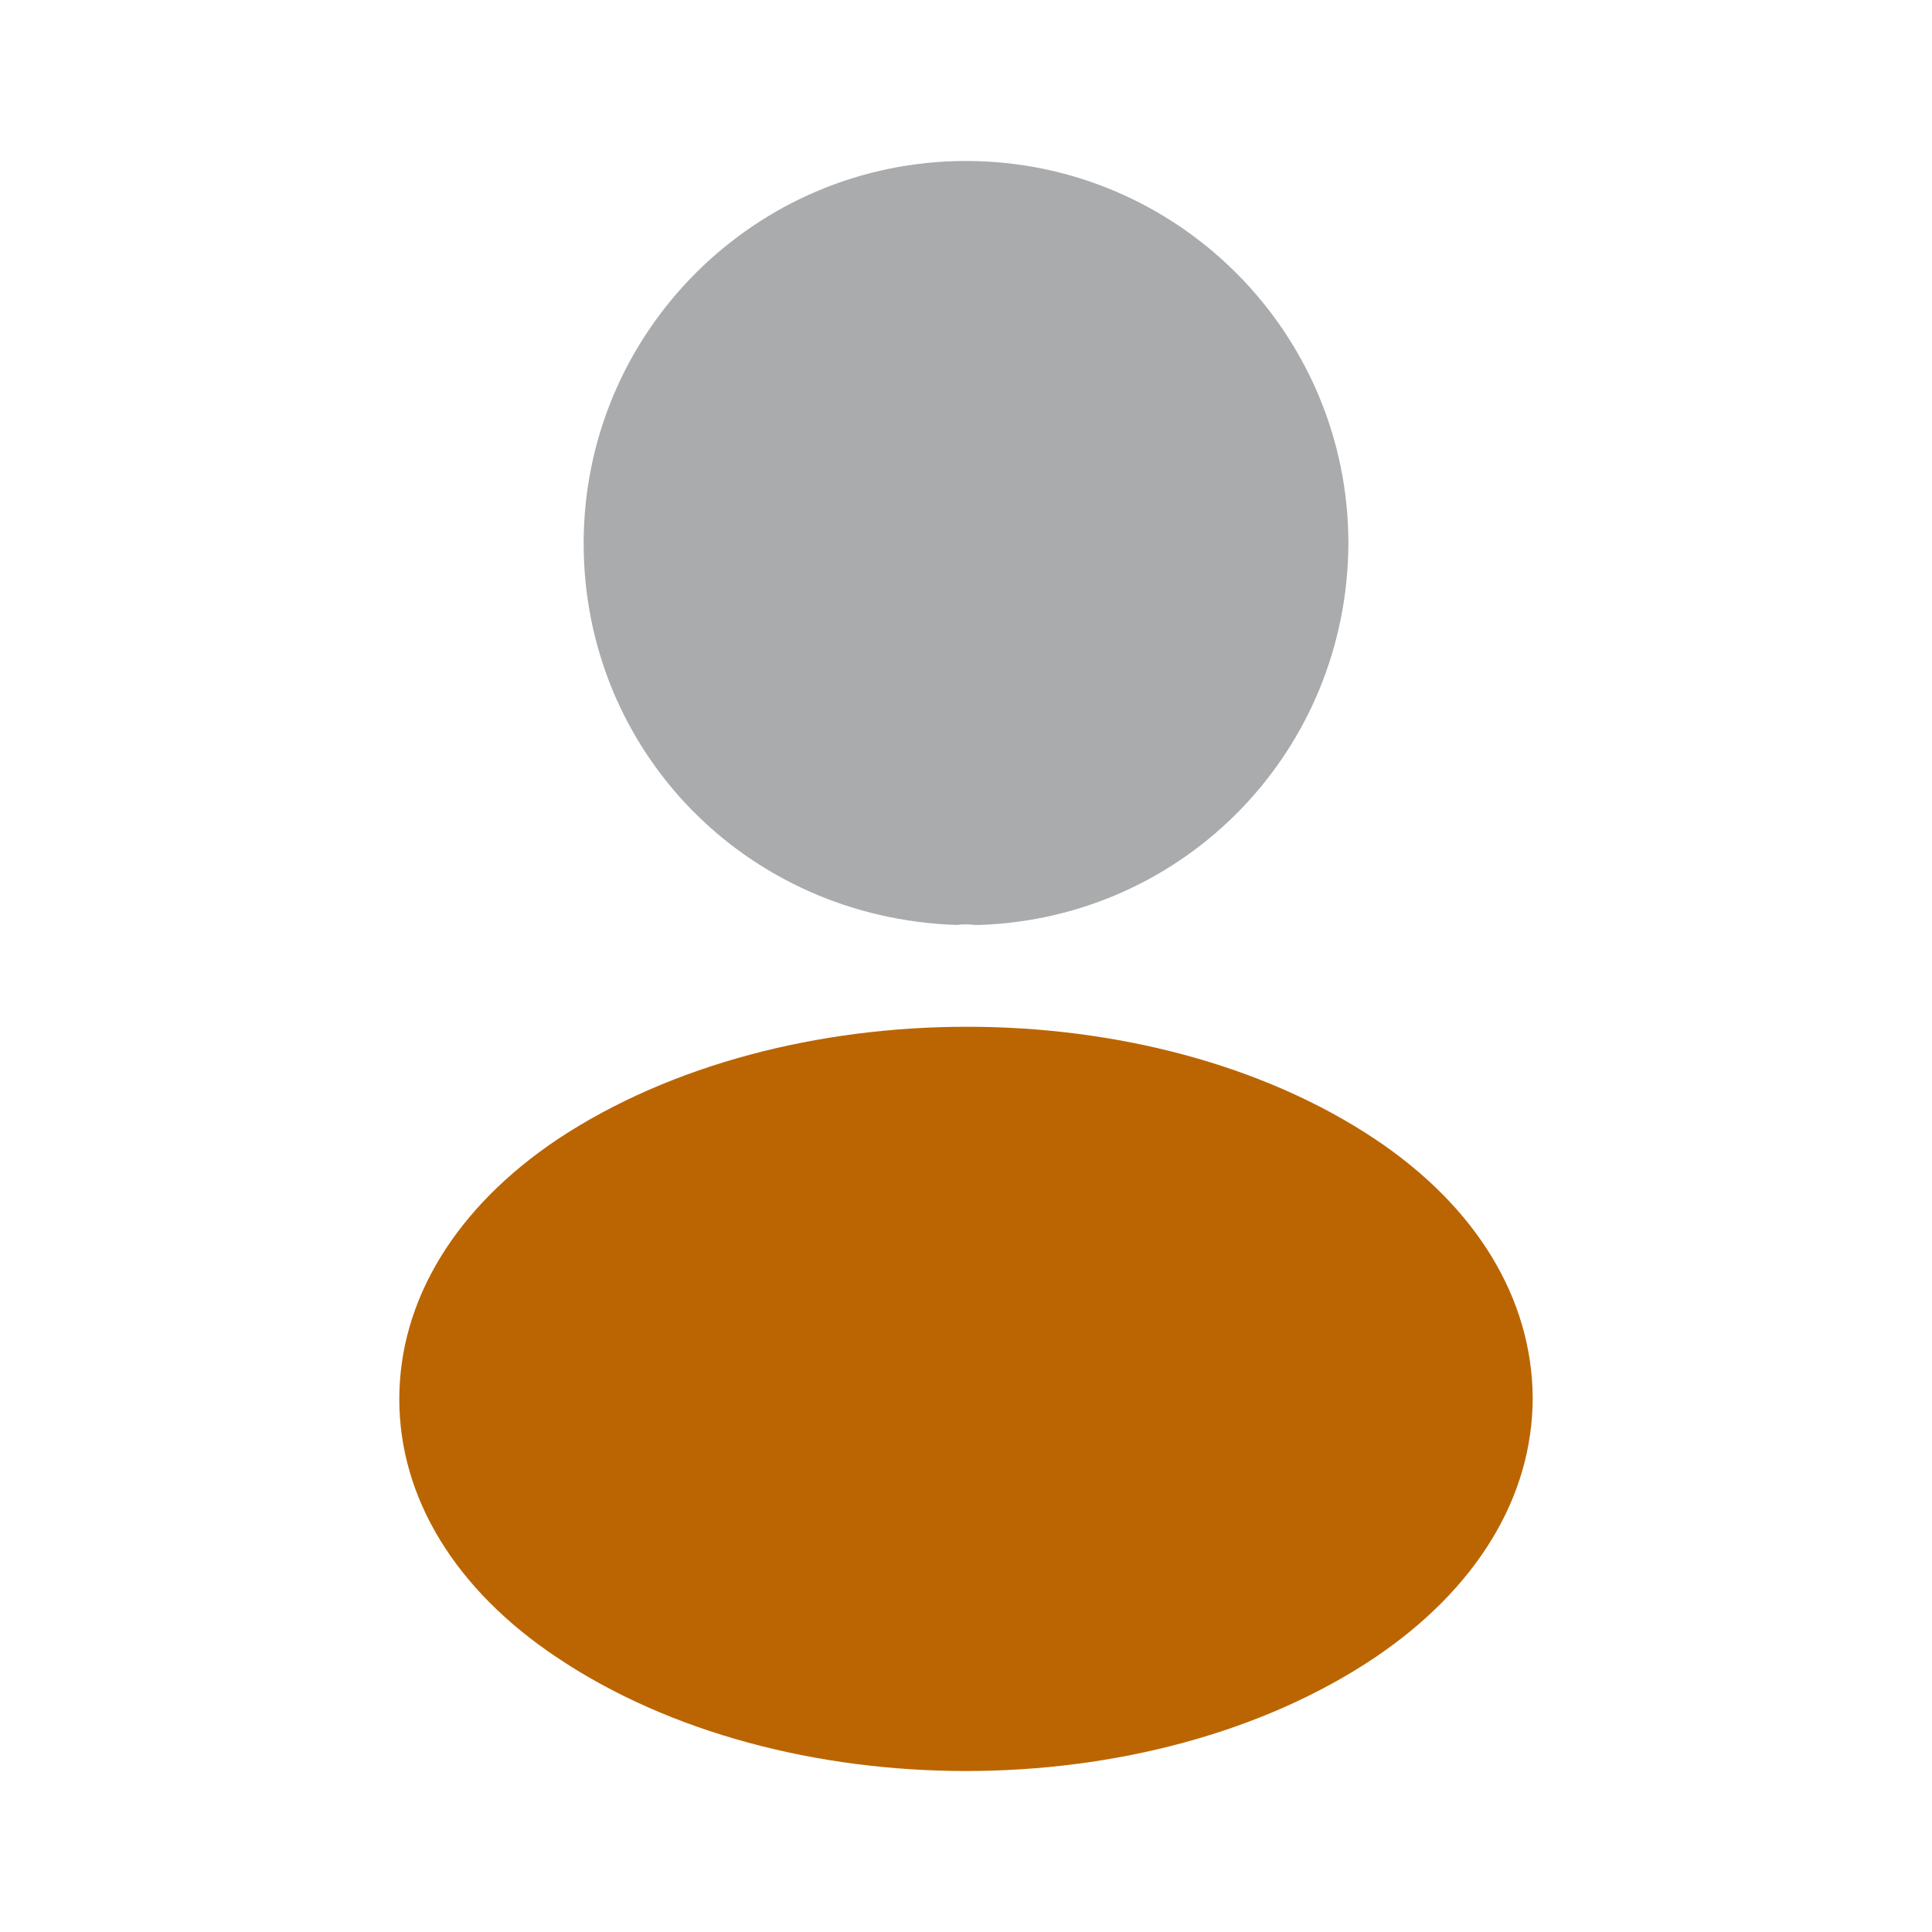 <svg width="40" height="40" viewBox="0 0 40 40" fill="none" xmlns="http://www.w3.org/2000/svg">
<path opacity="0.4" d="M20 3.333C15.633 3.333 12.084 6.883 12.084 11.25C12.084 15.534 15.434 19 19.8 19.15C19.933 19.134 20.067 19.134 20.167 19.15C20.2 19.15 20.217 19.15 20.25 19.15C20.267 19.15 20.267 19.15 20.284 19.15C24.55 19 27.9 15.534 27.917 11.25C27.917 6.883 24.367 3.333 20 3.333Z" fill="#292D32"/>
<path d="M28.467 23.583C23.817 20.483 16.233 20.483 11.55 23.583C9.433 25 8.267 26.917 8.267 28.967C8.267 31.017 9.433 32.917 11.533 34.317C13.867 35.883 16.933 36.667 20 36.667C23.067 36.667 26.133 35.883 28.467 34.317C30.567 32.9 31.733 31 31.733 28.933C31.717 26.883 30.567 24.983 28.467 23.583Z" fill="#BB6502"/>
</svg>
